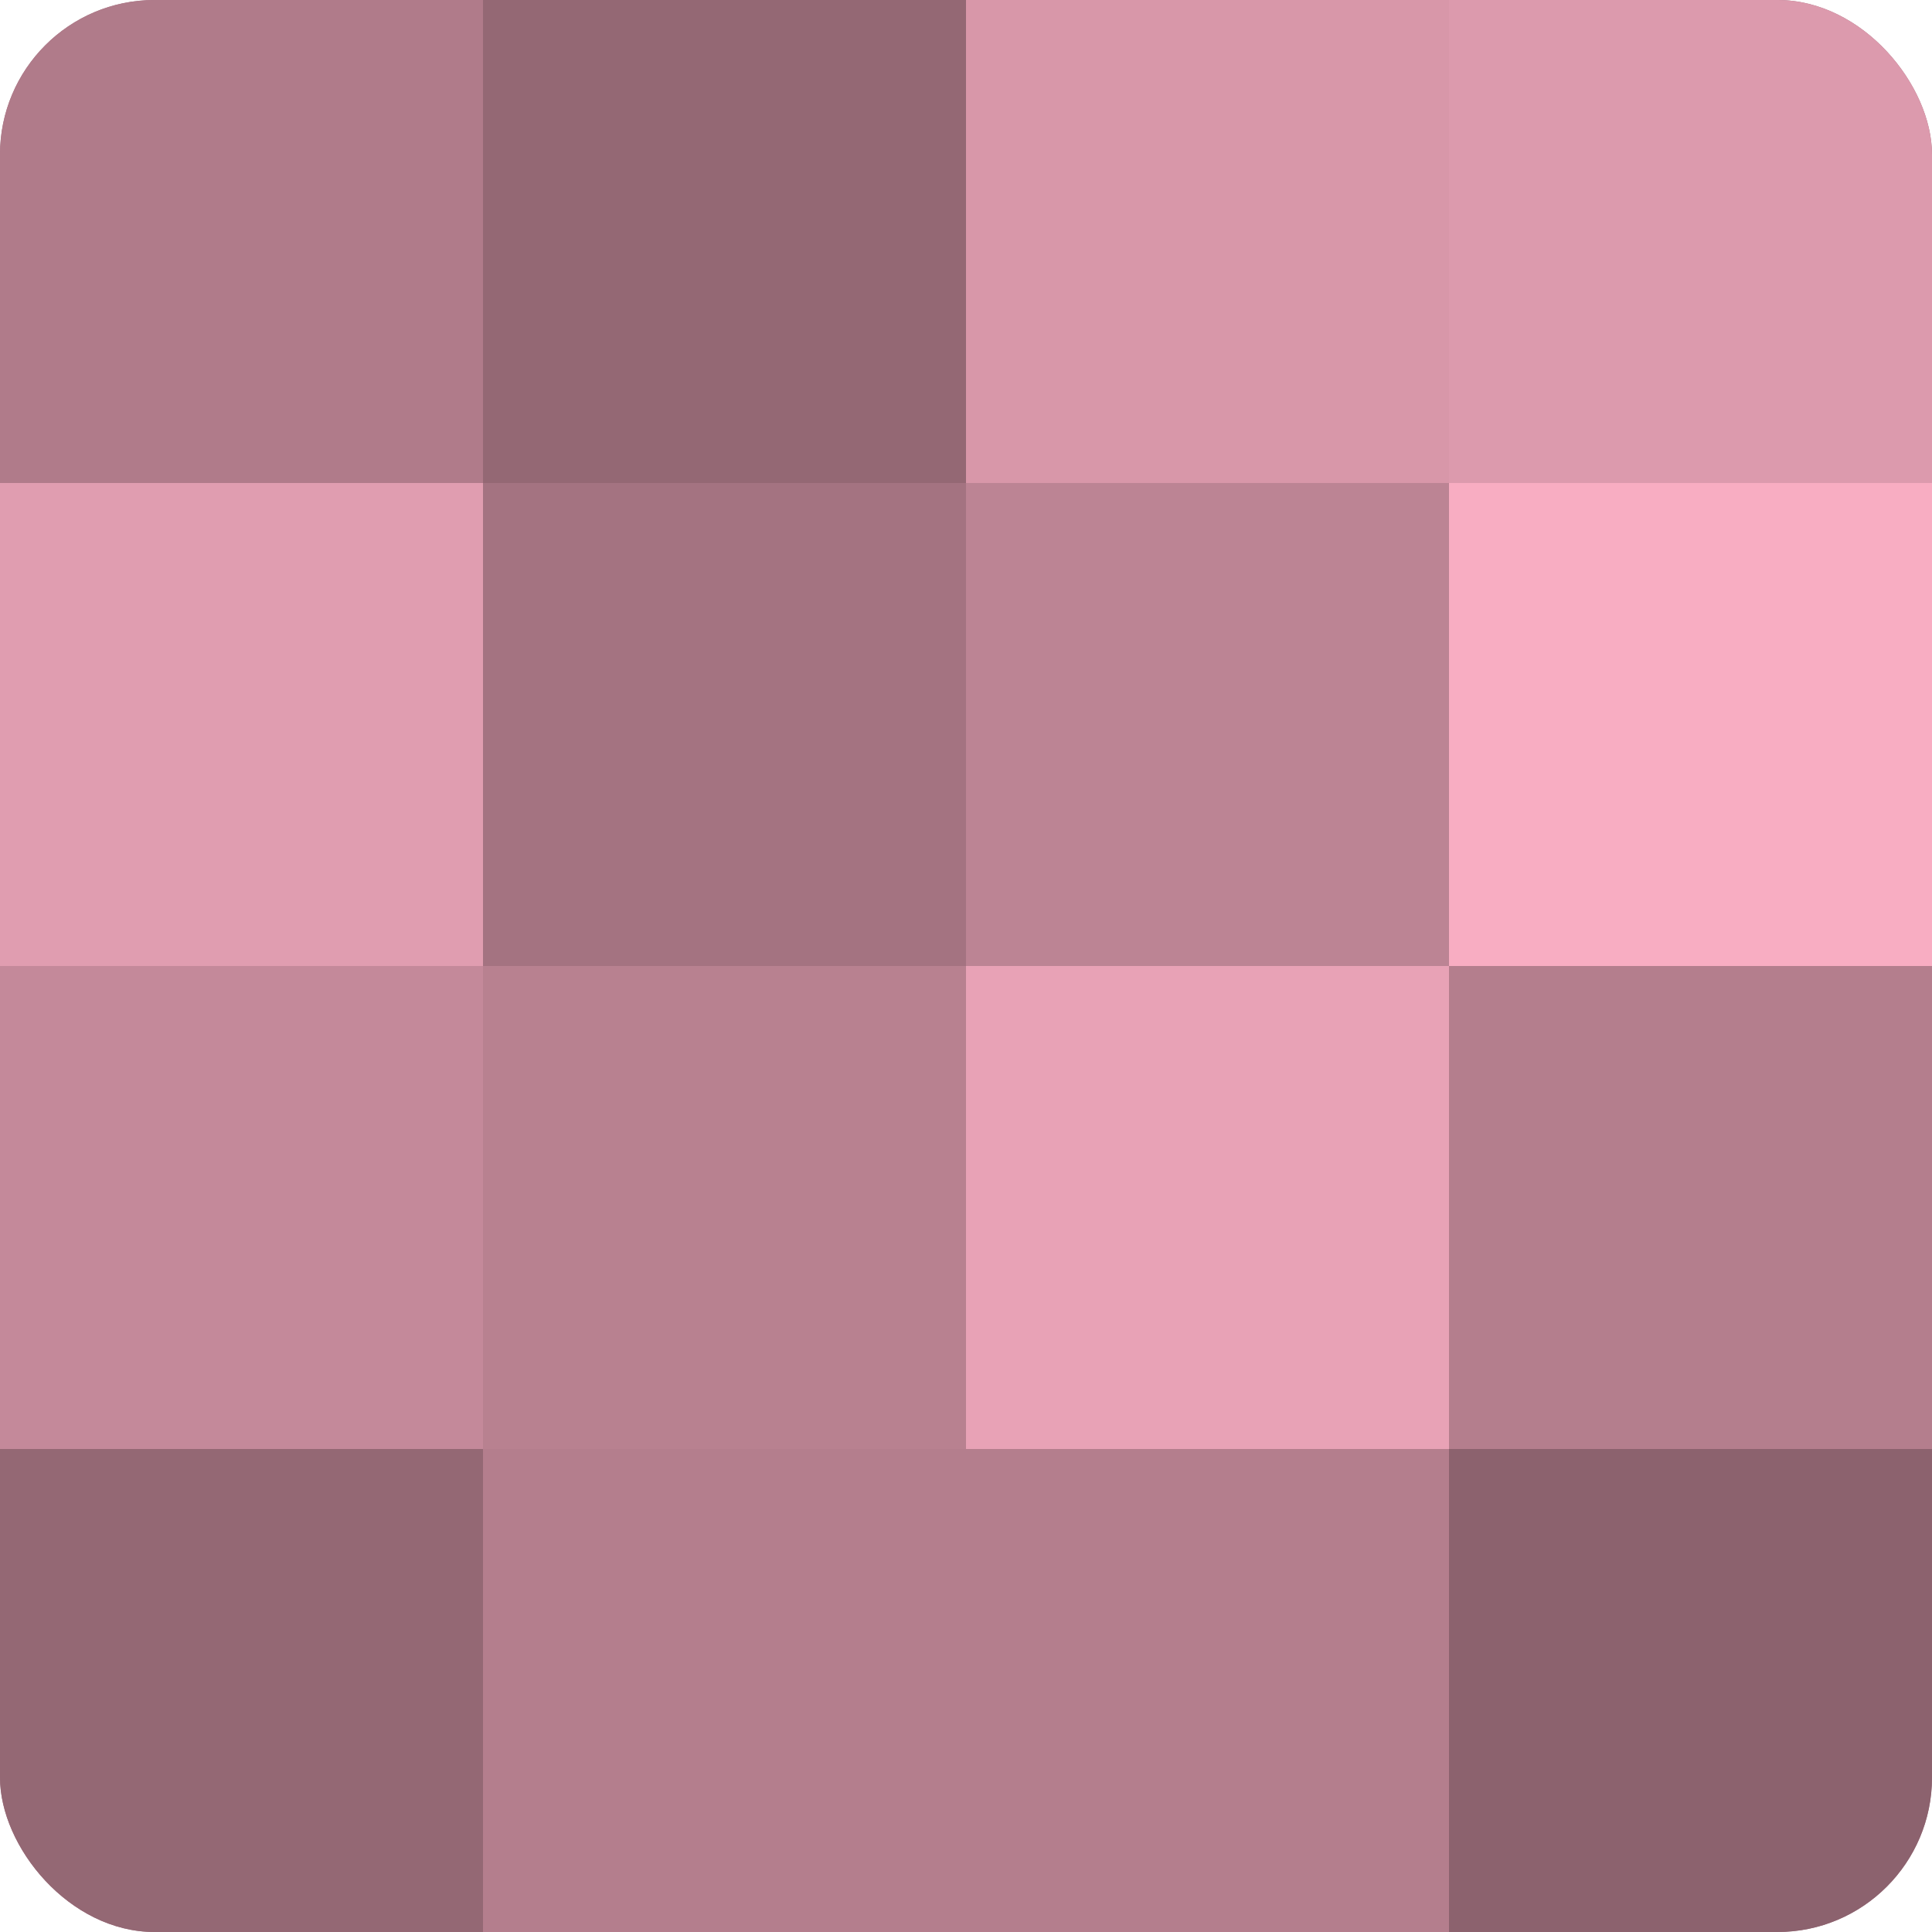 <?xml version="1.0" encoding="UTF-8"?>
<svg xmlns="http://www.w3.org/2000/svg" width="60" height="60" viewBox="0 0 100 100" preserveAspectRatio="xMidYMid meet"><defs><clipPath id="c" width="100" height="100"><rect width="100" height="100" rx="8" ry="8"/></clipPath></defs><g clip-path="url(#c)"><rect width="100" height="100" fill="#a0707e"/><rect width="25" height="25" fill="#b07b8a"/><rect y="25" width="25" height="25" fill="#e09db0"/><rect y="50" width="25" height="25" fill="#c4899a"/><rect y="75" width="25" height="25" fill="#946874"/><rect x="25" width="25" height="25" fill="#946874"/><rect x="25" y="25" width="25" height="25" fill="#a47381"/><rect x="25" y="50" width="25" height="25" fill="#b88190"/><rect x="25" y="75" width="25" height="25" fill="#b47e8d"/><rect x="50" width="25" height="25" fill="#d897a9"/><rect x="50" y="25" width="25" height="25" fill="#bc8494"/><rect x="50" y="50" width="25" height="25" fill="#e8a2b6"/><rect x="50" y="75" width="25" height="25" fill="#b47e8d"/><rect x="75" width="25" height="25" fill="#dc9aad"/><rect x="75" y="25" width="25" height="25" fill="#f8adc2"/><rect x="75" y="50" width="25" height="25" fill="#b47e8d"/><rect x="75" y="75" width="25" height="25" fill="#8c626e"/></g></svg>
